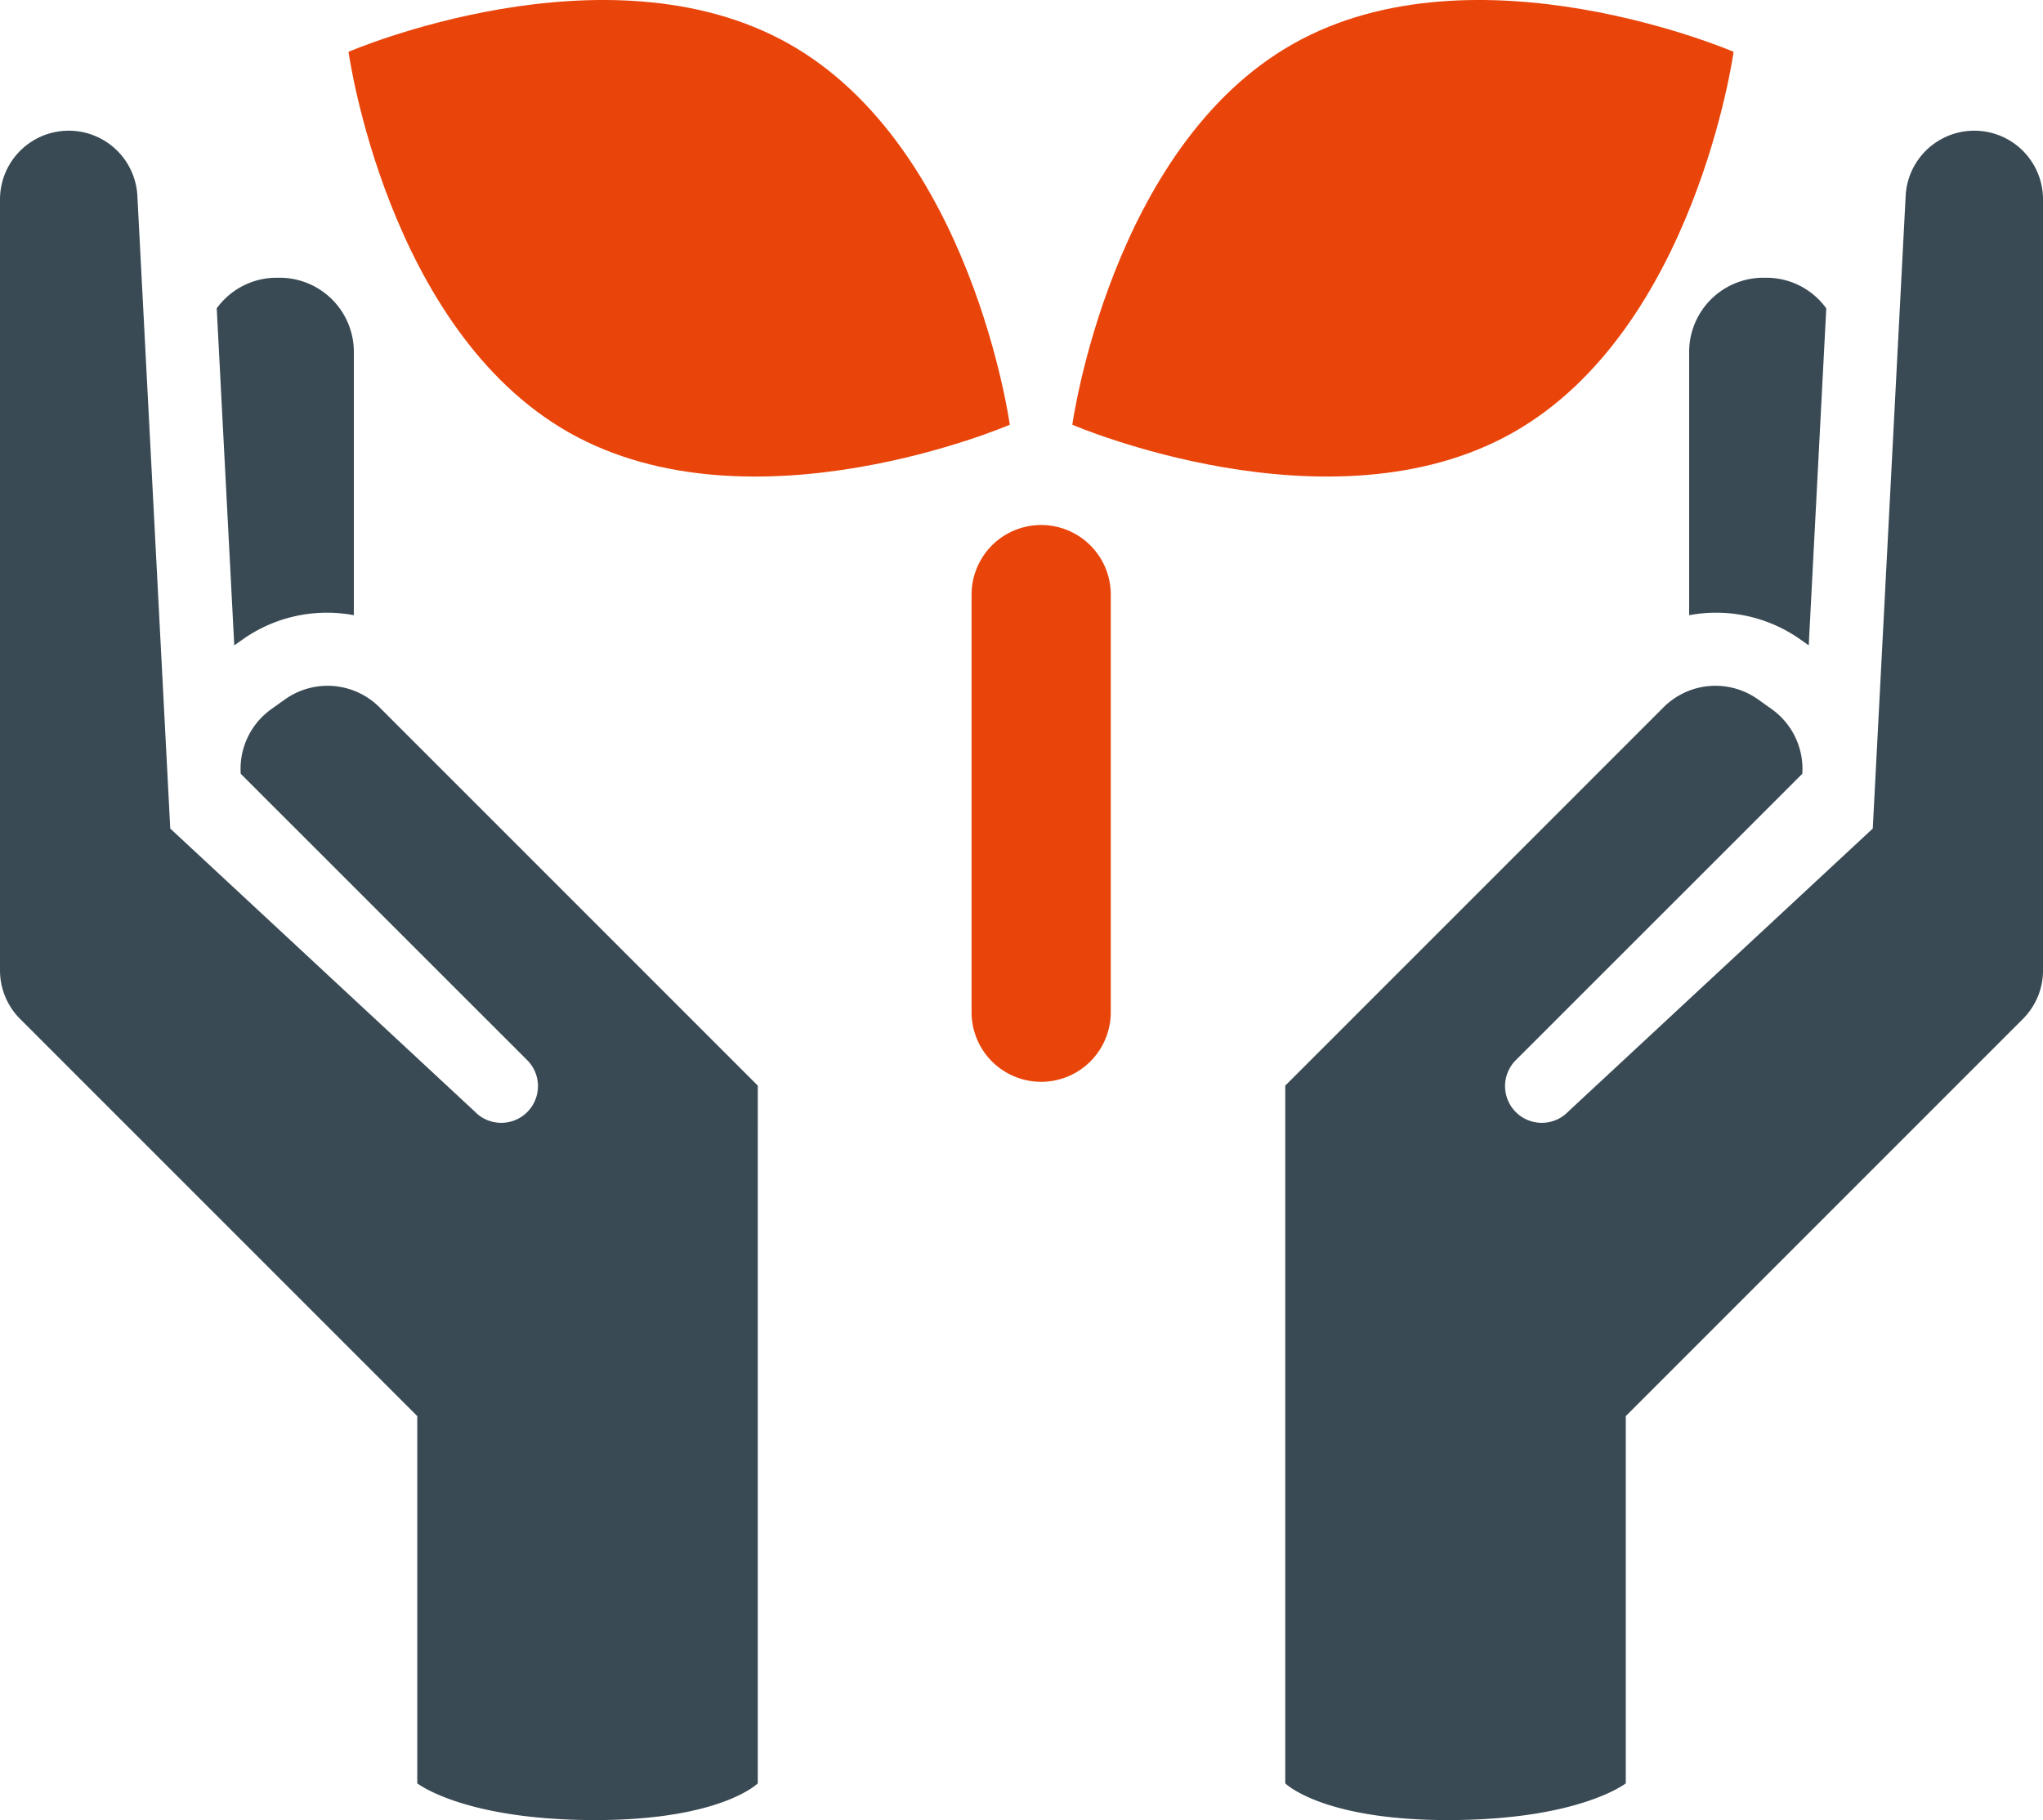 <svg xmlns="http://www.w3.org/2000/svg" xmlns:xlink="http://www.w3.org/1999/xlink" width="73.387" height="65.376" viewBox="0 0 73.387 65.376"><defs><clipPath id="a"><rect width="73.387" height="65.376" transform="translate(0 0)" fill="none"/></clipPath></defs><g clip-path="url(#a)"><path d="M8.415,23.181l.284-.2a5.244,5.244,0,0,1,4.012-.883V12.641a2.666,2.666,0,0,0-2.666-2.665H9.929a2.654,2.654,0,0,0-2.144,1.1Z" fill="#3a4a54"/><path d="M13.632,25.406a2.638,2.638,0,0,0-3.4-.281l-.485.346a2.635,2.635,0,0,0-1.1,2.322L18.92,38.062a1.319,1.319,0,1,1-1.865,1.865L6.116,29.761,4.934,7.023A2.469,2.469,0,0,0,0,7.168V34.855A2.468,2.468,0,0,0,.723,36.6L14.989,50.866V64.057s1.679,1.319,6.39,1.319c4.523,0,5.842-1.319,5.842-1.319V38.995Z" fill="#3a4a54"/><path d="M64.972,23.181l-.284-.2a5.244,5.244,0,0,0-4.012-.883V12.641a2.666,2.666,0,0,1,2.666-2.665h.116a2.654,2.654,0,0,1,2.144,1.1Z" fill="#3a4a54"/><path d="M59.756,25.406a2.638,2.638,0,0,1,3.4-.281l.485.346a2.635,2.635,0,0,1,1.1,2.322L54.468,38.062a1.319,1.319,0,1,0,1.865,1.865L67.272,29.761,68.454,7.023a2.469,2.469,0,0,1,4.934.145V34.855a2.468,2.468,0,0,1-.723,1.745L58.4,50.866V64.057s-1.679,1.319-6.39,1.319c-4.523,0-5.842-1.319-5.842-1.319V38.995Z" fill="#3a4a54"/><path d="M62.273,1.861s-9.257-3.988-15.817-.289-7.937,13.684-7.937,13.684,9.257,3.988,15.817.289S62.273,1.861,62.273,1.861" fill="#e9450b"/><path d="M20.456,15.545c6.56,3.7,15.817-.289,15.817-.289S34.9,5.271,28.335,1.572s-15.816.289-15.816.289,1.377,9.985,7.937,13.684" fill="#e9450b"/><path d="M37.4,38.858a2.5,2.5,0,0,1-2.5-2.5v-15a2.5,2.5,0,1,1,5,0v15a2.5,2.5,0,0,1-2.5,2.5" fill="#e9450b"/></g></svg>